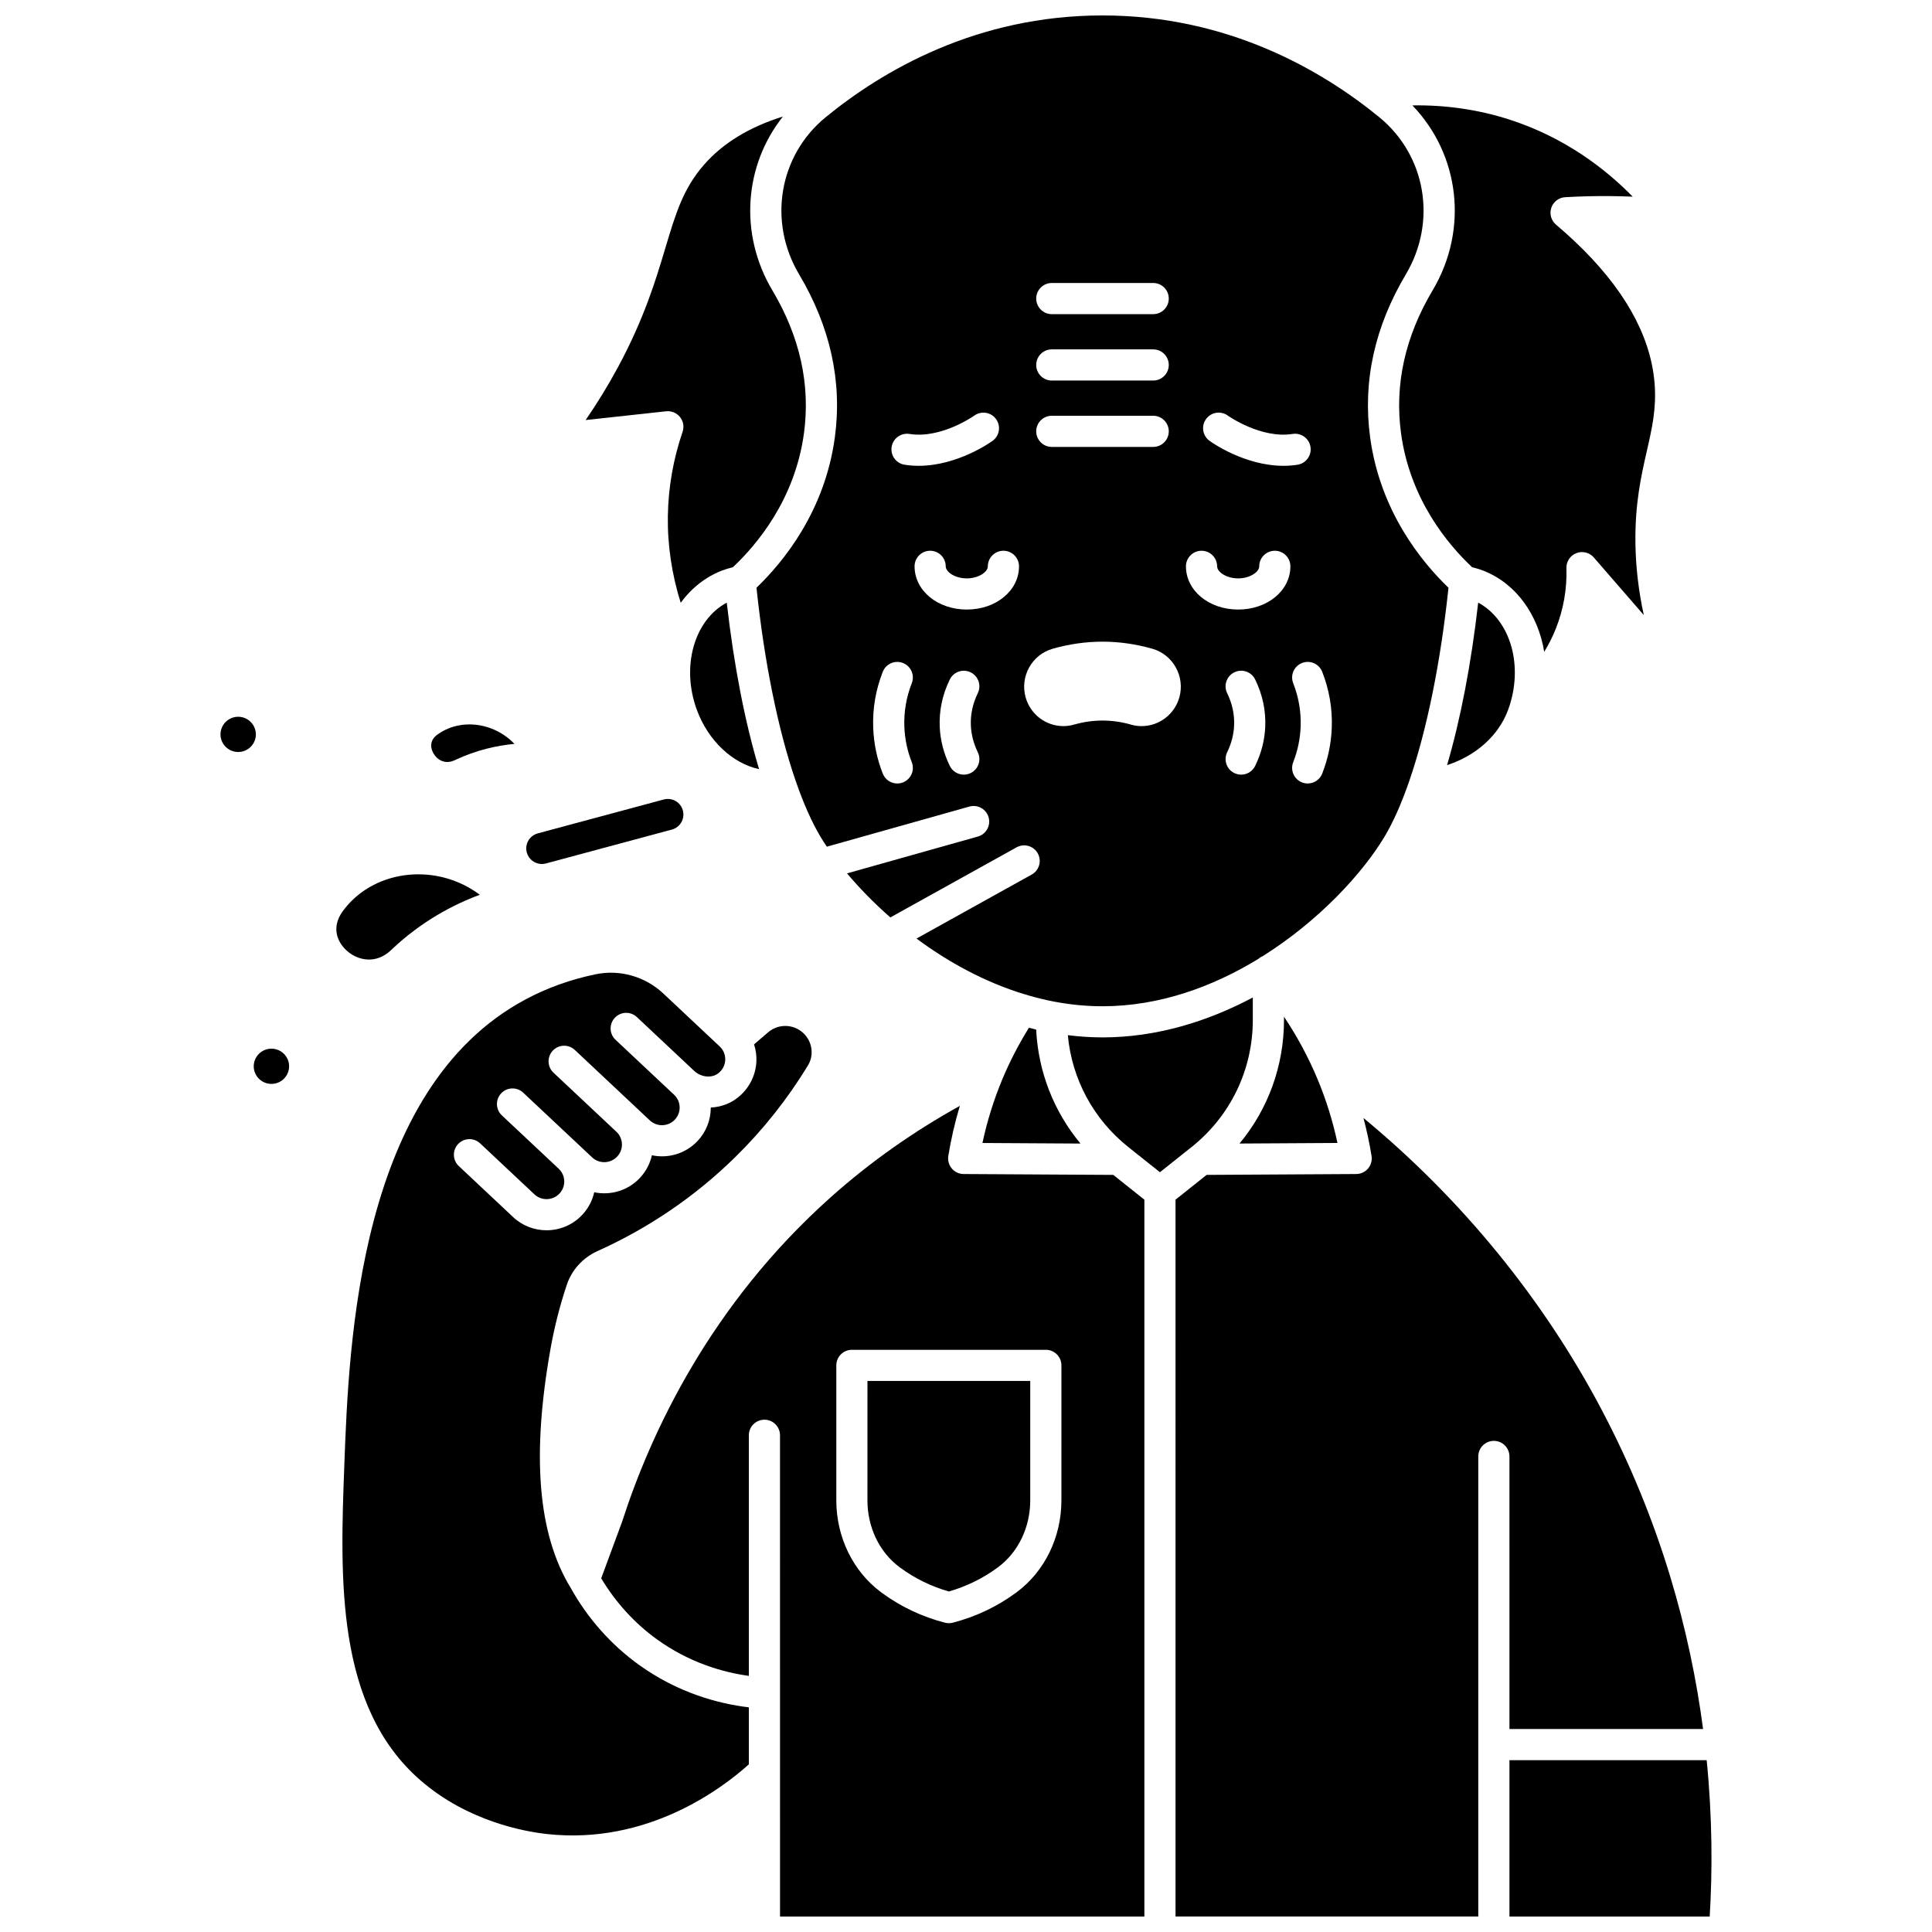 <?xml version="1.0" encoding="UTF-8"?>
<!-- Uploaded to: ICON Repo, www.iconrepo.com, Generator: ICON Repo Mixer Tools -->
<svg width="800px" height="800px" version="1.1" viewBox="144 144 512 512" xmlns="http://www.w3.org/2000/svg">
 <defs>
  <clipPath id="d">
   <path d="m344 148.09h184v262.91h-184z"/>
  </clipPath>
  <clipPath id="c">
   <path d="m455 440h141v211.9h-141z"/>
  </clipPath>
  <clipPath id="b">
   <path d="m544 610h54v41.902h-54z"/>
  </clipPath>
  <clipPath id="a">
   <path d="m303 437h145v214.9h-145z"/>
  </clipPath>
 </defs>
 <path d="m295.26 564.83c-0.02-0.031-0.043-0.059-0.062-0.09-8.629-14.18-10.363-34.91-5.293-63.367 1.016-5.703 2.465-11.391 4.309-16.906 1.312-3.934 4.277-7.184 8.133-8.922 13.621-6.129 25.891-14.496 36.473-24.871 7.402-7.258 13.895-15.441 19.301-24.328 1.691-2.785 1.137-6.426-1.324-8.656-2.602-2.356-6.566-2.41-9.23-0.125l-3.731 3.203c0.469 1.465 0.695 3.016 0.613 4.59-0.191 3.797-2.051 7.312-5.102 9.648-2.039 1.559-4.481 2.379-6.981 2.5 0.004 3.312-1.227 6.449-3.508 8.871-2.543 2.695-5.984 4.059-9.43 4.059-0.895 0-1.789-0.102-2.668-0.285-0.5 2.238-1.582 4.312-3.195 6.027-3.199 3.394-7.816 4.672-12.086 3.785-0.5 2.234-1.594 4.301-3.207 6.012-2.543 2.695-5.984 4.059-9.43 4.059-3.184 0-6.371-1.16-8.863-3.504l-14.387-13.512c-1.664-1.562-1.742-4.176-0.184-5.836 1.559-1.66 4.172-1.746 5.836-0.184l14.387 13.512c1.883 1.77 4.859 1.68 6.633-0.199 0.855-0.906 1.309-2.09 1.27-3.336-0.039-1.242-0.559-2.398-1.469-3.254l-15.062-14.137c-1.664-1.562-1.742-4.176-0.184-5.836 1.562-1.664 4.176-1.746 5.836-0.184l18.266 17.148c1.883 1.77 4.859 1.68 6.633-0.199 0.855-0.906 1.309-2.094 1.27-3.336-0.039-1.242-0.559-2.398-1.469-3.254l-16.672-15.656c-1.664-1.562-1.742-4.176-0.184-5.836 1.562-1.664 4.176-1.746 5.836-0.184l16.668 15.652 0.004 0.004 3.207 3.012c1.887 1.77 4.863 1.68 6.633-0.199 0.855-0.906 1.309-2.09 1.27-3.336-0.039-1.246-0.559-2.398-1.469-3.254-0.035-0.031-0.059-0.074-0.094-0.109-0.082-0.074-0.168-0.141-0.25-0.215l-15.176-14.25c-1.664-1.562-1.742-4.176-0.184-5.836 1.562-1.664 4.176-1.746 5.836-0.184l15.176 14.25c1.824 1.715 4.621 2.008 6.367 0.672 1.141-0.871 1.805-2.117 1.871-3.504 0.07-1.371-0.465-2.695-1.465-3.633l-14.941-14.027c-4.809-4.516-11.508-6.422-17.902-5.106-6.625 1.363-12.879 3.606-18.586 6.656-44.316 23.684-46.836 90.941-48.043 123.27-1.125 30.082-2.402 64.148 20.242 83.754 12.543 10.863 27.594 13.531 33.48 14.176 26.621 2.914 46.41-12.105 53.477-18.473v-15.105c-8.105-0.973-18.762-3.812-29.137-11.273-7.371-5.305-13.609-12.34-18.059-20.355z"/>
 <path d="m324.21 254.52c0.883 1.102 1.141 2.578 0.684 3.914-2.473 7.231-3.785 14.738-3.906 22.312-0.121 7.719 1.059 15.531 3.41 23.008 1.922-2.648 4.289-4.906 7.051-6.617 1.164-0.723 2.398-1.348 3.699-1.863 0.422-0.168 0.863-0.32 1.312-0.461 0.113-0.035 0.23-0.074 0.348-0.105 0.438-0.133 0.891-0.258 1.359-0.371 0.016-0.004 0.031-0.008 0.047-0.012 6.359-5.965 16.469-17.957 18.848-35.531 1.738-12.848-1.074-25.574-8.367-37.828-8.898-14.953-7.484-33.137 2.785-46.082-8.891 2.769-15.902 7.039-20.914 12.781-5.543 6.352-7.508 12.934-10.234 22.043-2.488 8.328-5.59 18.691-12.598 31.668-2.586 4.785-5.441 9.449-8.531 13.941l21.336-2.324c1.406-0.145 2.789 0.426 3.672 1.527z"/>
 <path d="m416.68 416.36c-2.723 4.394-5.121 9.004-7.098 13.766-2.246 5.406-3.996 11.031-5.223 16.777l25.98 0.152c-7.055-8.48-11.199-19.008-11.742-30.203-0.641-0.156-1.277-0.324-1.918-0.492z"/>
 <path d="m328.68 332.14c3.039 8.246 9.508 14.18 16.484 15.695-3.715-12.348-6.664-27.422-8.566-44.129-8.602 4.602-12.168 16.902-7.918 28.434z"/>
 <path d="m484.27 413.44v0.875c0 12.133-4.207 23.617-11.785 32.734l25.957-0.152c-1.227-5.746-2.977-11.367-5.223-16.777-2.43-5.84-5.426-11.422-8.949-16.68z"/>
 <g clip-path="url(#d)">
  <path d="m355.79 216.74c8.266 13.895 11.449 28.418 9.453 43.16-2.641 19.508-13.539 32.914-20.766 39.859 2.082 19.785 5.731 37.613 10.309 50.965 0.043 0.109 0.082 0.219 0.117 0.332 2.035 5.883 4.254 10.895 6.598 14.793 0.492 0.82 1.043 1.672 1.621 2.531l37.777-10.633c2.195-0.613 4.477 0.66 5.094 2.856 0.617 2.195-0.66 4.477-2.856 5.094l-34.664 9.758c3.227 3.844 7.086 7.824 11.48 11.672l33.453-18.578c1.996-1.105 4.508-0.387 5.613 1.605 1.105 1.992 0.387 4.508-1.605 5.613l-30.531 16.957c8.316 6.18 18.027 11.551 28.625 14.766 0.324 0.055 0.641 0.152 0.953 0.285 2.215 0.641 4.469 1.195 6.754 1.637 0.156 0.023 0.309 0.047 0.461 0.086 4.07 0.754 8.242 1.172 12.496 1.172 15.121 0 29.242-5.203 41.23-12.508 0.348-0.309 0.742-0.562 1.188-0.742 14.992-9.418 26.516-22.027 32.254-31.57 2.34-3.891 4.551-8.883 6.582-14.75 0.031-0.117 0.074-0.227 0.117-0.34 4.586-13.359 8.238-31.199 10.32-51.004-7.227-6.945-18.125-20.352-20.766-39.859-1.996-14.746 1.184-29.266 9.453-43.16 8.328-14 5.375-31.523-7.023-41.672-15.039-12.305-39.969-26.973-73.359-26.973s-58.32 14.668-73.355 26.973c-12.398 10.152-15.355 27.676-7.023 41.676zm45.5 119.57c0.109 2.398 0.73 4.769 1.836 7.039 1 2.051 0.152 4.523-1.898 5.523-0.582 0.285-1.199 0.418-1.809 0.418-1.527 0-3-0.852-3.715-2.32-1.605-3.289-2.504-6.75-2.664-10.281-0.199-4.328 0.695-8.574 2.664-12.613 1-2.051 3.465-2.902 5.519-1.906 2.051 1 2.902 3.469 1.906 5.519-1.355 2.785-1.977 5.684-1.84 8.621zm78.008 0.379c-0.164 3.531-1.059 6.992-2.664 10.281-0.715 1.465-2.188 2.32-3.715 2.32-0.609 0-1.227-0.137-1.809-0.418-2.051-1-2.898-3.473-1.898-5.523 1.109-2.269 1.727-4.637 1.836-7.039 0.137-2.934-0.484-5.836-1.84-8.621-1-2.051-0.145-4.523 1.906-5.519 2.055-1 4.523-0.145 5.519 1.906 1.969 4.039 2.863 8.285 2.664 12.613zm15.102-14.652c1.871 4.773 2.723 9.77 2.531 14.855-0.152 4.148-1.008 8.227-2.531 12.117-0.641 1.629-2.195 2.621-3.844 2.621-0.5 0-1.012-0.094-1.508-0.285-2.125-0.832-3.168-3.231-2.336-5.352 1.188-3.023 1.848-6.188 1.969-9.406 0.148-3.945-0.516-7.824-1.969-11.535-0.832-2.125 0.215-4.519 2.34-5.352 2.121-0.836 4.516 0.211 5.348 2.336zm-30.781-66.984c1.34-1.844 3.918-2.25 5.762-0.918 0.156 0.109 8.777 6.188 17.188 4.863 2.258-0.352 4.367 1.184 4.723 3.438s-1.184 4.367-3.438 4.723c-1.258 0.199-2.504 0.285-3.731 0.285-10.348 0-19.18-6.324-19.59-6.621-1.844-1.34-2.254-3.922-0.914-5.769zm-1.199 34.902c2.281 0 4.129 1.848 4.129 4.129 0 1.477 2.438 3.195 5.578 3.195 3.144 0 5.582-1.719 5.582-3.195 0-2.281 1.848-4.129 4.129-4.129s4.129 1.848 4.129 4.129c0 6.422-6.078 11.453-13.84 11.453-7.758 0-13.84-5.031-13.84-11.453 0.004-2.281 1.852-4.129 4.133-4.129zm-39.684-70.961h26.871c2.281 0 4.129 1.848 4.129 4.129s-1.848 4.129-4.129 4.129h-26.871c-2.281 0-4.129-1.848-4.129-4.129-0.004-2.277 1.848-4.129 4.129-4.129zm0 17.594h26.871c2.281 0 4.129 1.848 4.129 4.129s-1.848 4.129-4.129 4.129h-26.871c-2.281 0-4.129-1.848-4.129-4.129-0.004-2.277 1.848-4.129 4.129-4.129zm0 17.594h26.871c2.281 0 4.129 1.848 4.129 4.129s-1.848 4.129-4.129 4.129h-26.871c-2.281 0-4.129-1.848-4.129-4.129-0.004-2.281 1.848-4.129 4.129-4.129zm0.227 61.742c4.359-1.242 8.805-1.875 13.207-1.875 4.406 0 8.848 0.629 13.211 1.875 5.504 1.57 8.711 7.356 7.156 12.898-1.258 4.477-5.359 7.606-9.984 7.606-0.961 0-1.914-0.133-2.84-0.402-2.5-0.711-5.035-1.074-7.539-1.074-2.508 0-5.047 0.363-7.559 1.078-0.914 0.262-1.863 0.395-2.82 0.395-4.637 0-8.742-3.133-9.992-7.617-1.559-5.535 1.66-11.312 7.16-12.883zm-8.914-21.84c0 6.422-6.078 11.453-13.84 11.453-7.758 0-13.84-5.031-13.84-11.453 0-2.281 1.848-4.129 4.129-4.129s4.129 1.848 4.129 4.129c0 1.477 2.438 3.195 5.582 3.195 3.144 0 5.578-1.719 5.578-3.195 0-2.281 1.848-4.129 4.129-4.129 2.285 0 4.133 1.848 4.133 4.129zm-33.758-31.648c0.355-2.254 2.469-3.789 4.723-3.438 8.445 1.332 17.102-4.801 17.188-4.863 1.852-1.328 4.43-0.914 5.762 0.93 1.332 1.844 0.926 4.418-0.914 5.758-0.414 0.301-9.246 6.621-19.59 6.621-1.227 0-2.473-0.09-3.731-0.285-2.254-0.355-3.793-2.469-3.438-4.723zm-2.352 59.602c0.832-2.125 3.227-3.168 5.352-2.34 2.125 0.832 3.172 3.227 2.34 5.352-1.453 3.711-2.117 7.59-1.969 11.535 0.121 3.223 0.781 6.387 1.965 9.406 0.836 2.121-0.211 4.519-2.332 5.356-0.496 0.195-1.008 0.285-1.508 0.285-1.648 0-3.203-0.992-3.844-2.621-1.527-3.887-2.379-7.965-2.535-12.117-0.191-5.086 0.66-10.086 2.531-14.855z"/>
 </g>
 <path d="m527.49 346.76c7.598-2.457 13.645-7.777 16.164-14.617 4.25-11.531 0.688-23.832-7.918-28.438-1.844 16.23-4.68 30.91-8.246 43.055z"/>
 <path d="m459.78 447.98c10.312-8.227 16.227-20.496 16.227-33.668v-5.965c-11.902 6.316-25.445 10.574-39.84 10.574-3.106 0-6.164-0.219-9.184-0.59 1.078 11.637 6.785 22.289 16.059 29.672l8.352 6.648 8.324-6.629c0.023-0.012 0.043-0.027 0.062-0.043z"/>
 <g clip-path="url(#c)">
  <path d="m544.02 602.21h51.312c-3.394-25.746-11.184-54.824-26.836-84.531-15.508-29.441-37.199-55.969-63.168-77.402 0.875 3.316 1.602 6.672 2.148 10.062 0.191 1.191-0.145 2.406-0.926 3.328s-1.922 1.453-3.129 1.461l-39.652 0.23-8.246 6.566 0.004 189.97h80.234v-121.92c0-2.281 1.848-4.129 4.129-4.129s4.129 1.848 4.129 4.129z"/>
 </g>
 <path d="m373.88 541.63c0 7.117 3.176 13.727 8.5 17.68 0.004 0.004 0.133 0.098 0.137 0.102 3.906 2.879 8.254 5.012 12.934 6.344 4.68-1.336 9.023-3.465 12.934-6.344l0.133-0.098c5.324-3.957 8.504-10.566 8.504-17.684v-31.66h-43.137z"/>
 <g clip-path="url(#b)">
  <path d="m596.29 610.47h-52.27v41.43h53.07c0.73-12 0.727-26.031-0.801-41.43z"/>
 </g>
 <g clip-path="url(#a)">
  <path d="m399.37 455.13c-1.207-0.008-2.348-0.539-3.129-1.461s-1.117-2.137-0.926-3.328c0.727-4.492 1.754-8.93 3.055-13.277-12.285 6.805-23.742 14.879-34.125 24.133-32.035 28.551-47.793 62.555-55.375 86.055-0.016 0.055-0.035 0.109-0.059 0.164l-5.484 14.852c3.793 6.352 8.871 11.938 14.809 16.203 8.582 6.172 17.406 8.699 24.316 9.656v-63.762c0-2.281 1.848-4.129 4.129-4.129s4.129 1.848 4.129 4.129l0.008 127.54h96.555v-189.98l-8.246-6.566zm25.914 86.5c0 9.719-4.422 18.805-11.832 24.309l-0.18 0.133c-5.035 3.707-10.688 6.391-16.785 7.961-0.336 0.086-0.684 0.129-1.031 0.129s-0.691-0.043-1.031-0.129c-6.098-1.574-11.75-4.254-16.797-7.973-0.004-0.004-0.16-0.117-0.164-0.121-7.41-5.504-11.832-14.594-11.832-24.309v-35.789c0-2.281 1.848-4.129 4.129-4.129h51.398c2.281 0 4.129 1.848 4.129 4.129z"/>
 </g>
 <path d="m523.65 220.96c-7.289 12.25-10.105 24.977-8.367 37.828 2.379 17.574 12.488 29.566 18.848 35.531 1.105 0.262 2.117 0.574 3.066 0.953 8.691 3.453 14.438 11.734 16.039 21.465 1.199-1.957 2.234-4.016 3.078-6.137 2.031-5.117 2.973-10.516 2.805-16.039-0.055-1.746 1-3.336 2.625-3.973 1.629-0.637 3.477-0.18 4.625 1.141l13.262 15.281c-1.383-6.297-2.129-12.637-2.223-18.973-0.156-10.57 1.539-18.004 3.031-24.562 1.379-6.043 2.566-11.262 2.047-17.848-0.141-1.777-0.402-3.555-0.785-5.336-0.004-0.008-0.004-0.016-0.004-0.023-2.664-12.398-11.164-24.73-25.34-36.738-1.289-1.094-1.781-2.859-1.246-4.461 0.535-1.602 1.992-2.715 3.68-2.812 4.109-0.238 8.266-0.336 12.387-0.285 1.828 0.023 3.664 0.07 5.504 0.148-7.012-7.176-17.809-15.652-32.703-20.445-8.207-2.641-16.938-3.898-25.684-3.742 12.555 13.027 14.949 32.906 5.356 49.027z"/>
 <path d="m287.59 372.97c0.355 0 0.715-0.047 1.074-0.141l33.391-8.984c2.203-0.594 3.508-2.859 2.914-5.062s-2.863-3.504-5.059-2.914l-33.391 8.984c-2.203 0.594-3.508 2.859-2.914 5.062 0.496 1.84 2.16 3.055 3.984 3.055z"/>
 <path d="m235.98 396.01c2.965 2.602 7.719 3.543 11.664-0.227l0.301-0.285c7.832-7.387 16.203-11.773 23.207-14.375-4.269-3.199-9.453-5.106-14.891-5.383-0.465-0.023-0.934-0.035-1.395-0.035-6.766 0-13.148 2.523-17.68 7.035-0.848 0.844-1.637 1.762-2.344 2.731-3.137 4.285-1.469 8.25 1.137 10.539z"/>
 <path d="m264.54 345.45 0.246-0.117c5.582-2.598 10.953-3.766 15.551-4.191-1.668-1.75-3.719-3.137-6.019-4.035-1.93-0.754-3.941-1.129-5.914-1.129-2.285 0-4.523 0.504-6.527 1.504-0.648 0.324-1.277 0.703-1.875 1.125-2.606 1.852-1.641 4.176-1.109 5.086 0.938 1.602 2.973 3.019 5.648 1.758z"/>
 <path d="m207.12 333.95c-2.586 0-4.688 2.094-4.688 4.668s2.102 4.668 4.688 4.668c2.586 0 4.688-2.094 4.688-4.668-0.004-2.574-2.106-4.668-4.688-4.668z"/>
 <path d="m215.93 421.91c-2.586 0-4.688 2.094-4.688 4.668s2.102 4.668 4.688 4.668c2.586 0 4.688-2.094 4.688-4.668s-2.102-4.668-4.688-4.668z"/>
</svg>